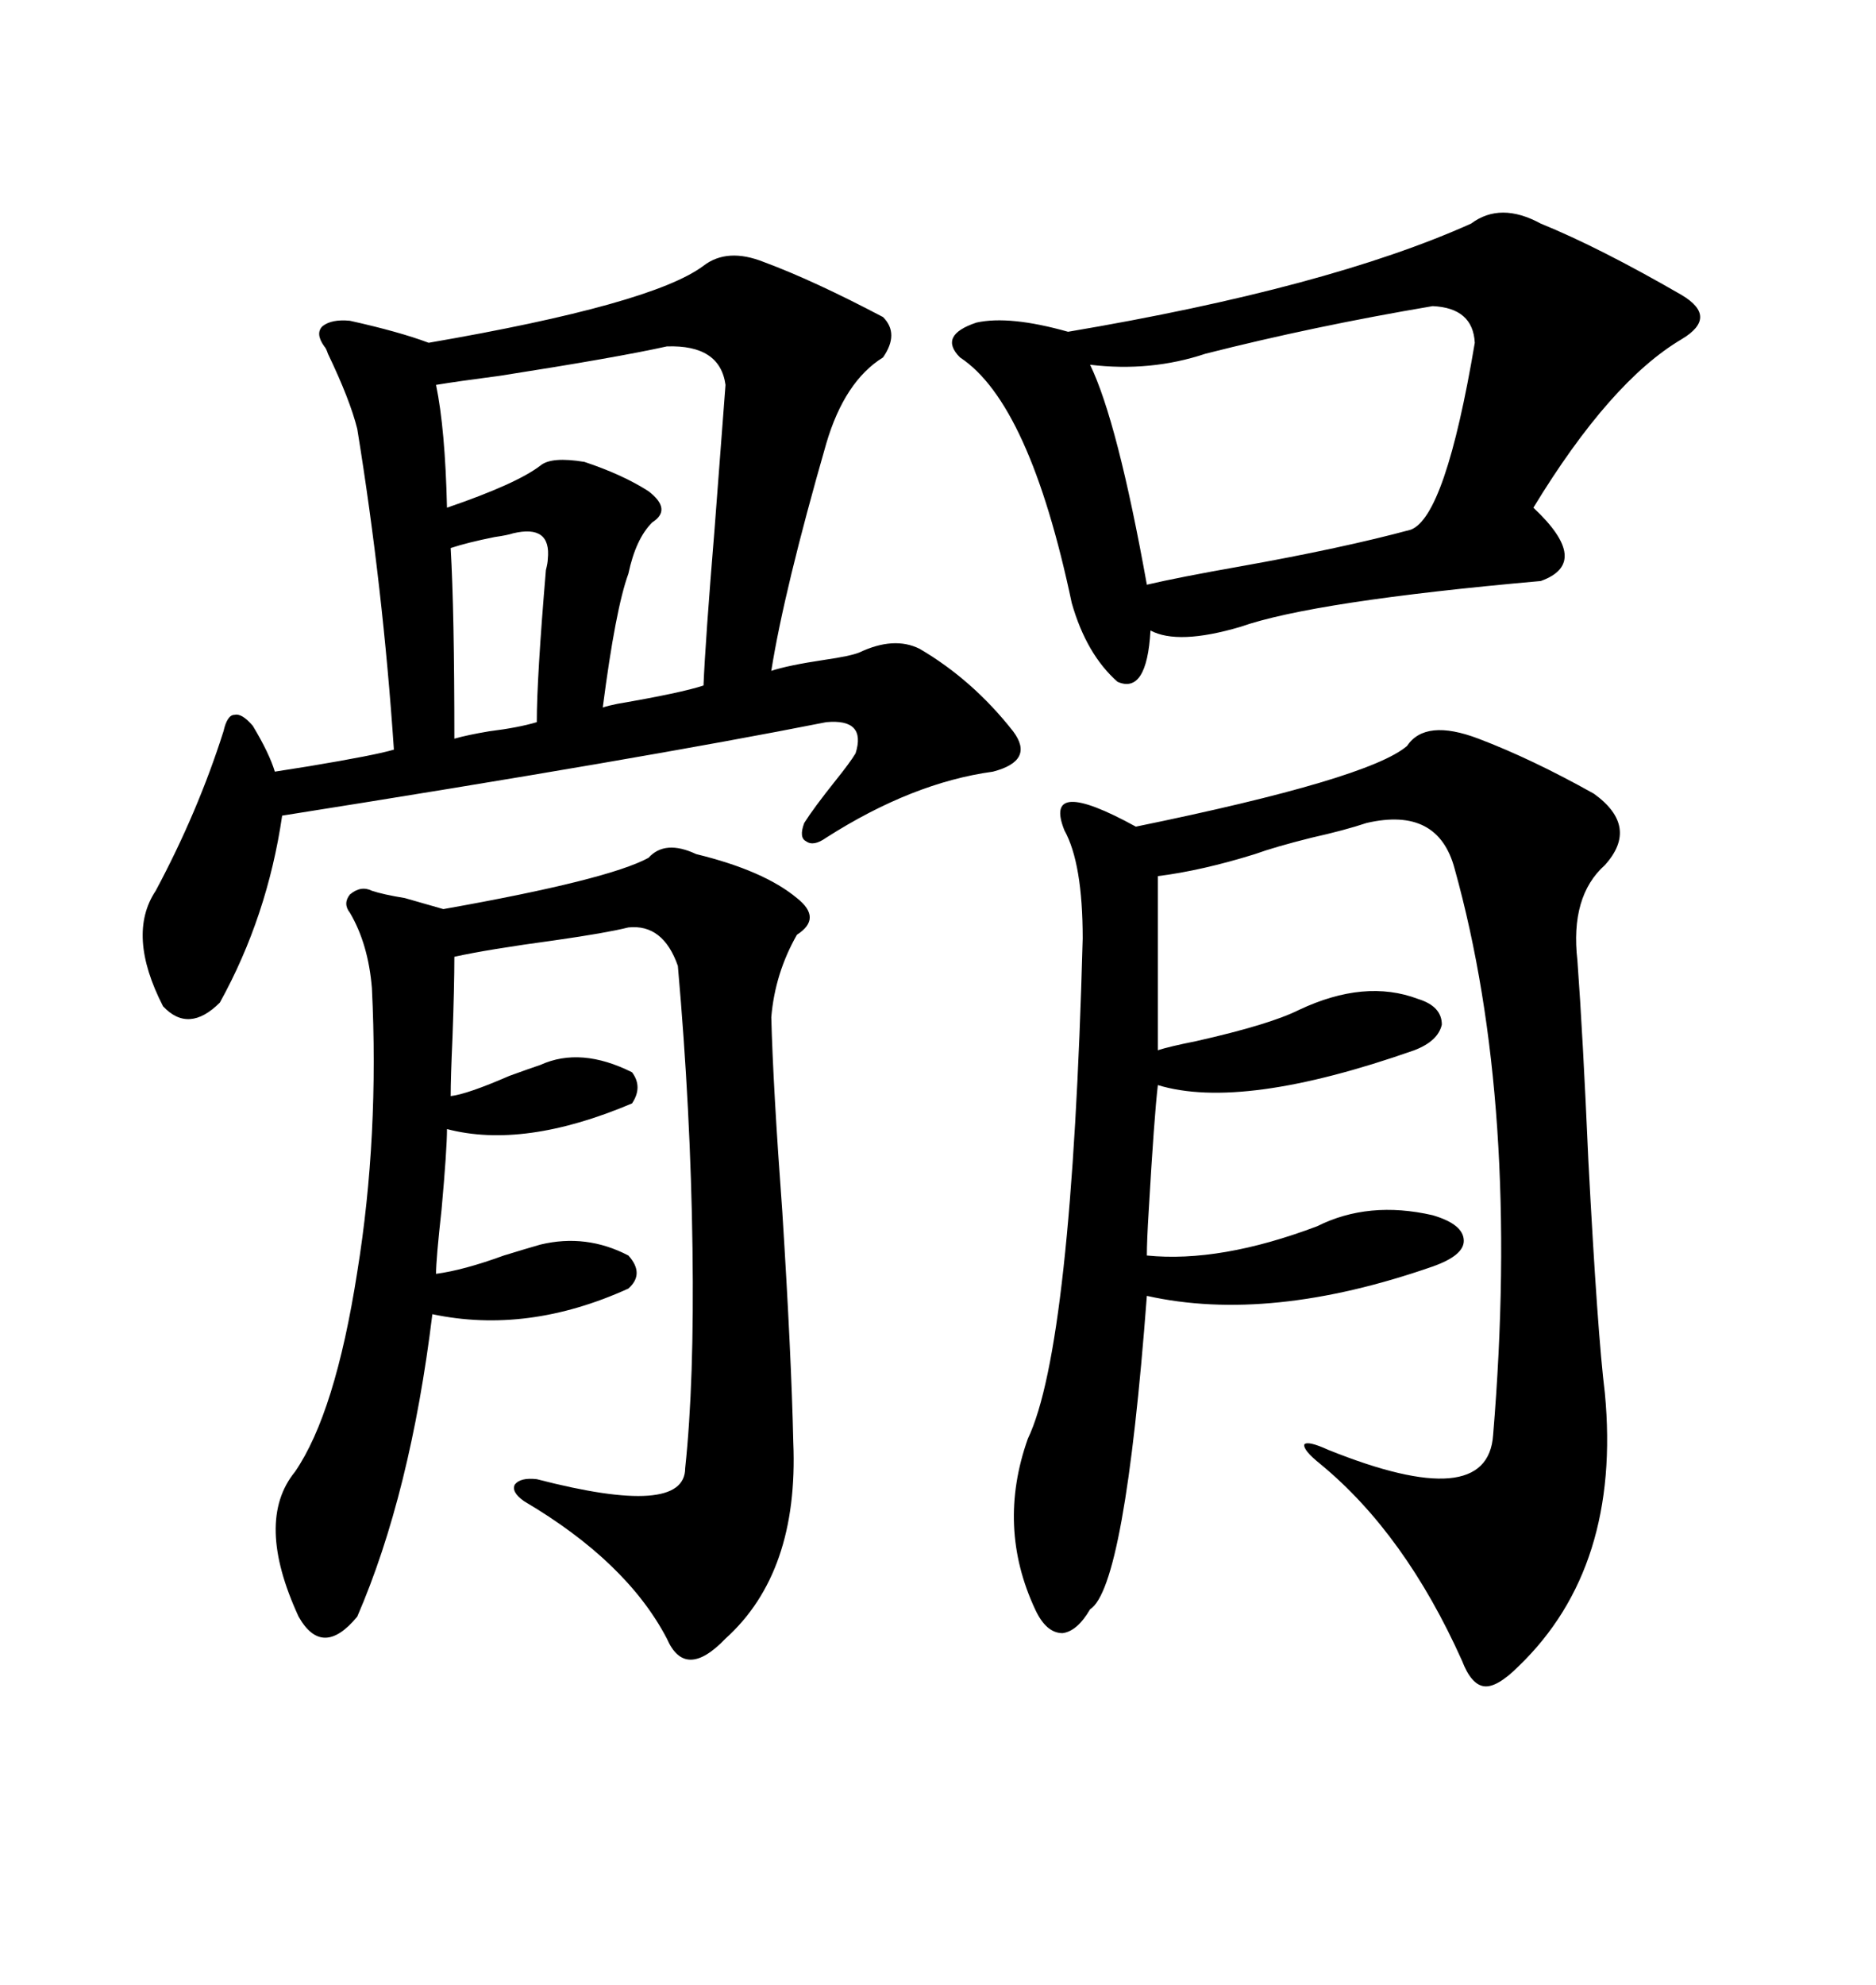 <svg xmlns="http://www.w3.org/2000/svg" xmlns:xlink="http://www.w3.org/1999/xlink" width="300" height="317.285"><path d="M112.50 42.48L112.50 42.48Q116.31 39.55 122.17 41.89L122.17 41.89Q130.08 44.82 141.21 50.68L141.21 50.68Q143.85 53.32 141.21 57.13L141.21 57.13Q135.06 60.94 132.13 70.90L132.13 70.90Q125.39 94.34 123.34 107.23L123.34 107.23Q125.98 106.35 131.84 105.47L131.84 105.47Q135.94 104.88 137.40 104.30L137.40 104.30Q142.97 101.66 147.07 103.71L147.07 103.71Q155.57 108.69 162.01 116.89L162.01 116.89Q165.53 121.58 158.79 123.34L158.79 123.34Q145.90 125.10 132.13 133.89L132.13 133.89Q130.08 135.35 128.91 134.47L128.91 134.47Q127.73 133.89 128.61 131.54L128.61 131.54Q130.08 129.20 133.59 124.80L133.59 124.80Q135.94 121.88 136.82 120.41L136.82 120.41Q138.57 114.84 132.13 115.43L132.13 115.43Q102.54 121.29 45.12 130.37L45.12 130.37Q42.77 146.48 35.16 160.25L35.16 160.25Q30.18 165.23 26.07 160.84L26.07 160.84Q20.21 149.41 24.90 142.38L24.90 142.38Q31.64 129.79 35.74 116.89L35.74 116.89Q36.33 114.26 37.50 114.26L37.50 114.26Q38.67 113.96 40.43 116.02L40.43 116.02Q43.07 120.41 43.95 123.34L43.95 123.34Q45.70 123.05 49.51 122.46L49.51 122.46Q60.06 120.70 62.99 119.82L62.99 119.82Q61.23 93.75 57.13 68.55L57.13 68.55Q55.96 63.87 52.44 56.54L52.44 56.54Q52.15 55.66 51.86 55.37L51.86 55.37Q50.39 53.32 51.56 52.15L51.56 52.15Q53.03 50.98 55.96 51.27L55.96 51.27Q63.87 53.03 68.55 54.79L68.55 54.79Q104.30 48.63 112.50 42.48ZM236.43 118.07L236.43 118.07Q244.92 121.29 254.88 126.86L254.88 126.86Q262.21 132.13 256.64 138.28L256.64 138.28Q251.07 143.26 252.25 153.52L252.25 153.52Q253.13 165.53 254.00 185.45L254.00 185.45Q255.47 213.28 256.64 222.66L256.64 222.66Q259.28 250.49 242.87 266.31L242.87 266.31Q239.36 269.82 237.30 269.53L237.30 269.53Q235.25 269.24 233.79 265.43L233.79 265.43Q224.71 245.21 211.23 234.08L211.23 234.08Q208.30 231.74 208.59 230.86L208.59 230.86Q209.18 230.27 212.40 231.74L212.40 231.74Q237.89 241.99 238.77 229.39L238.77 229.39Q243.16 176.66 232.62 138.87L232.62 138.87Q229.98 128.91 218.55 131.54L218.55 131.54Q215.04 132.71 209.77 133.89L209.77 133.89Q203.91 135.35 200.68 136.52L200.68 136.52Q192.19 139.16 185.16 140.04L185.16 140.04L185.16 167.87Q186.91 167.29 191.31 166.41L191.31 166.41Q203.03 163.77 207.71 161.43L207.71 161.43Q218.26 156.45 226.76 159.67L226.76 159.67Q230.57 160.84 230.57 163.77L230.57 163.77Q229.98 166.41 226.17 167.87L226.17 167.87Q198.63 177.54 185.16 173.44L185.16 173.44Q184.57 178.42 183.69 193.65L183.69 193.65Q183.40 198.34 183.40 200.68L183.40 200.68Q195.12 201.86 210.64 196.00L210.64 196.00Q218.85 191.89 229.10 194.24L229.10 194.24Q234.08 195.70 234.08 198.34L234.08 198.34Q234.08 200.68 229.10 202.44L229.10 202.44Q203.03 211.52 183.40 207.13L183.40 207.13Q179.88 253.71 174.32 257.23L174.32 257.23Q172.27 260.74 169.92 261.04L169.92 261.04Q167.29 261.04 165.53 257.23L165.53 257.23Q159.38 244.04 164.36 229.98L164.36 229.98Q171.39 215.33 173.14 150L173.14 150Q173.14 137.99 170.21 132.71L170.21 132.71Q166.70 123.93 181.64 132.13L181.64 132.13Q218.85 124.51 225 119.24L225 119.24Q227.93 114.84 236.43 118.07ZM246.39 35.74L246.39 35.74Q255.76 39.55 268.95 47.17L268.95 47.17Q271.88 48.93 271.88 50.68L271.88 50.68Q271.88 52.44 268.95 54.20L268.95 54.20Q257.52 60.94 245.21 81.15L245.21 81.15Q254.59 89.94 246.39 92.87L246.39 92.87Q210.06 96.09 198.34 100.20L198.34 100.20Q188.38 103.13 183.98 100.78L183.98 100.78Q183.40 111.04 178.71 108.98L178.71 108.98Q173.73 104.59 171.39 96.39L171.39 96.39Q164.65 64.45 153.52 57.13L153.52 57.13Q150 53.61 156.15 51.56L156.15 51.56Q161.43 50.39 170.80 53.03L170.80 53.03Q212.40 46.00 235.25 35.74L235.25 35.74Q239.94 32.23 246.39 35.74ZM103.71 137.11L103.71 137.11Q106.35 134.18 111.33 136.52L111.33 136.52Q122.17 139.16 127.44 143.55L127.44 143.55Q131.54 146.78 127.44 149.41L127.44 149.41Q123.93 155.57 123.34 162.60L123.34 162.60Q123.63 173.73 125.10 193.65L125.10 193.65Q126.56 216.80 126.86 230.57L126.86 230.57Q127.73 251.37 116.02 261.91L116.02 261.91Q109.57 268.65 106.64 261.91L106.64 261.91Q100.20 249.61 83.79 239.94L83.79 239.94Q81.74 238.48 82.32 237.30L82.32 237.30Q83.20 236.13 85.84 236.43L85.84 236.43Q109.57 242.58 109.57 234.67L109.57 234.67Q111.04 220.90 110.74 199.51L110.74 199.51Q110.45 177.54 108.40 154.39L108.40 154.39Q106.05 147.66 100.49 148.24L100.49 148.24Q96.97 149.12 88.77 150.29L88.77 150.29Q77.93 151.76 72.66 152.93L72.66 152.93Q72.66 157.62 72.36 165.82L72.36 165.82Q72.07 172.27 72.07 175.20L72.07 175.20Q74.71 174.90 81.45 171.97L81.45 171.97Q84.67 170.80 86.43 170.21L86.43 170.21Q92.87 167.29 101.07 171.39L101.07 171.39Q102.83 173.73 101.07 176.37L101.07 176.37Q83.79 183.69 71.48 180.47L71.48 180.47Q71.48 183.69 70.61 193.36L70.61 193.36Q69.73 201.27 69.73 203.61L69.73 203.61Q74.12 203.03 80.57 200.68L80.57 200.68Q84.38 199.51 86.43 198.93L86.43 198.93Q93.75 197.17 100.49 200.68L100.49 200.68Q103.13 203.61 100.49 205.96L100.49 205.96Q84.38 213.28 69.14 210.06L69.14 210.06Q65.63 238.77 57.13 258.40L57.13 258.40Q51.56 265.14 47.75 258.40L47.75 258.40Q40.72 243.16 47.17 235.25L47.17 235.25Q53.61 225.88 57.13 203.32L57.13 203.32Q60.64 181.64 59.47 157.91L59.47 157.91Q58.89 150.88 55.96 145.90L55.96 145.90Q54.79 144.43 55.96 142.97L55.96 142.97Q57.71 141.50 59.47 142.38L59.47 142.38Q61.23 142.97 64.75 143.55L64.75 143.55Q68.85 144.73 70.90 145.31L70.90 145.31Q97.27 140.63 103.71 137.11ZM229.10 48.93L229.10 48.93Q210.06 52.15 192.77 56.54L192.77 56.54Q183.98 59.47 174.32 58.30L174.32 58.30Q178.71 67.38 183.40 93.46L183.40 93.46Q188.38 92.29 198.34 90.53L198.34 90.53Q214.75 87.60 225.59 84.67L225.59 84.67Q231.15 82.62 235.84 54.79L235.84 54.79Q235.55 49.22 229.10 48.93ZM106.64 55.37L106.64 55.37Q98.73 57.13 79.98 60.06L79.98 60.06Q73.24 60.94 69.73 61.52L69.73 61.52Q71.19 68.55 71.48 81.15L71.48 81.15Q82.62 77.34 86.43 74.41L86.43 74.41Q88.18 72.95 93.46 73.83L93.46 73.83Q99.61 75.88 103.71 78.52L103.71 78.52Q107.52 81.45 104.30 83.50L104.30 83.50Q101.66 86.13 100.49 91.70L100.49 91.70Q98.44 97.27 96.39 113.09L96.39 113.09Q97.27 112.79 98.73 112.50L98.73 112.50Q108.98 110.74 112.50 109.57L112.50 109.57Q112.79 102.54 114.26 84.67L114.26 84.67Q115.43 69.43 116.02 61.52L116.02 61.52Q115.14 55.08 106.64 55.37ZM82.03 85.25L82.03 85.25Q81.15 85.55 79.10 85.84L79.10 85.84Q74.71 86.72 72.07 87.60L72.07 87.60Q72.66 97.85 72.66 118.07L72.66 118.07Q74.71 117.48 78.22 116.89L78.22 116.89Q82.91 116.31 85.84 115.43L85.84 115.43Q85.84 108.40 87.30 91.11L87.30 91.11Q87.60 89.94 87.60 89.36L87.60 89.36Q88.18 83.79 82.03 85.25Z"/></svg>